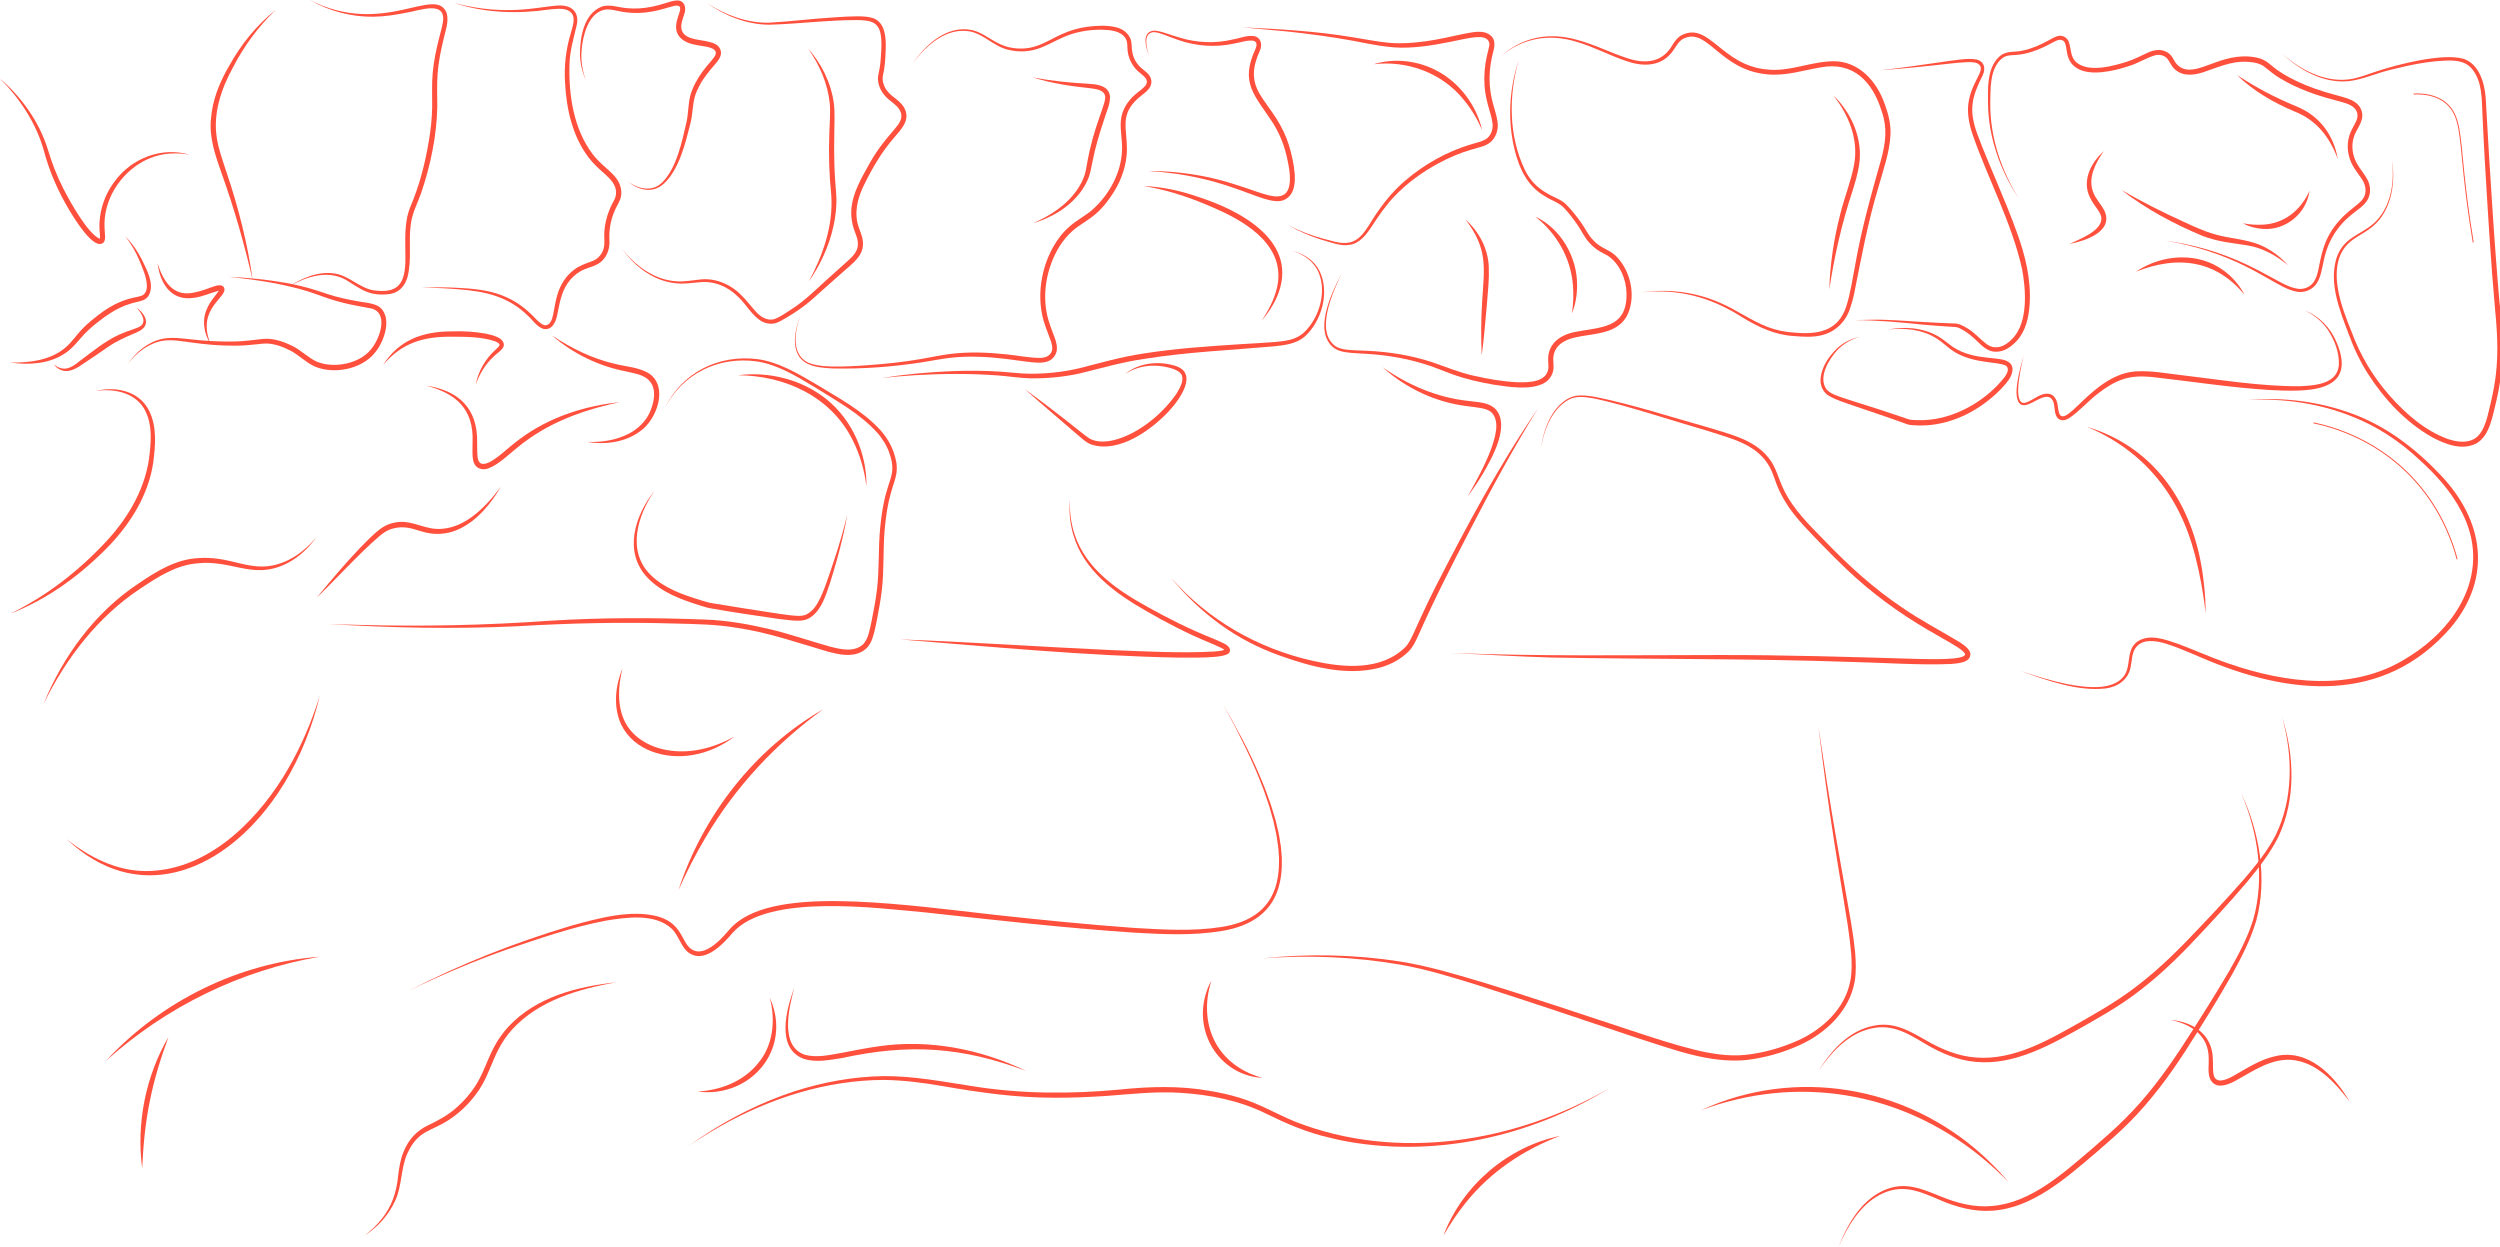 <svg width="1922" height="959" viewBox="0 0 1922 959" fill="none" xmlns="http://www.w3.org/2000/svg">
<path d="M211.958 7.62C198.479 20.502 187.374 35.638 178.806 52.409C170.035 68.519 163.801 87.041 166.62 105.583C167.954 114.681 171.248 123.57 174.188 132.553C183.312 159.491 190.365 187.341 194.316 215.59C187.91 187.824 180.17 160.592 170.581 133.874C165.852 120.362 160.689 106.201 162.174 91.527C163.195 76.968 168.883 63.037 176.078 50.784C185.222 34.223 197.317 19.202 211.958 7.609V7.62Z" fill="#FF503D"/>
<path d="M0 60.386C16.43 74.568 30 93.267 36.648 114.514C39.821 125.101 43.651 135.184 48.672 144.932C53.512 154.513 67.487 179.753 76.631 183.537C76.722 183.516 76.833 183.537 76.813 183.526C76.863 183.537 76.752 183.568 76.722 183.631C76.985 182.73 76.853 181.157 76.793 180.015C75.126 165.77 79.4 151.096 87.877 139.838C101.003 121.463 124.637 112.648 145.805 118.948C135.388 117.009 124.404 117.69 114.623 121.893C95.506 129.943 80.743 150.089 80.329 171.619C80.248 174.994 80.663 178.443 80.794 181.923C80.794 183.243 80.764 184.983 79.743 186.252C72.559 193.893 56.544 166.913 53.169 161.399C44.671 147.133 37.871 131.715 33.647 115.52C27.655 94.431 15.146 75.605 0 60.386Z" fill="#FF503D"/>
<path d="M238.118 0C295.207 29.035 334.614 -11.823 343.374 9.979C345.355 16.918 342.263 23.909 340.929 30.418C338.878 38.919 337.17 47.493 336.473 56.141C335.746 64.893 336.241 73.624 336.18 82.461C335.675 104.766 331.027 126.841 323.974 147.857C321.145 156.095 316.851 163.705 315.83 172.416C313.92 185.832 316.719 199.658 313.304 212.991C312.051 217.309 309.616 221.355 305.847 223.745C301.906 226.271 297.157 226.523 292.742 226.429C290.529 226.408 288.316 226.135 286.154 225.642C279.748 224.206 274.089 220.286 268.683 216.88C253.527 206.303 235.754 212.446 221.072 220.8C231.914 213.997 244.554 208.148 257.528 210.328C268.219 211.985 276.191 221.093 286.679 223.116C306.393 226.083 311.687 217.949 311.687 198.578C311.738 185.329 310.354 171.21 315.608 158.684C322.479 142.584 326.814 125.677 329.693 108.382C331.179 99.777 332.108 91.108 332.25 82.398C332.351 73.582 331.845 64.631 332.684 55.784C333.503 46.833 335.352 38.091 337.524 29.496C338.605 25.209 339.888 20.974 340.515 16.855C343.142 -0.231 321.761 8.406 312.859 9.654C304.493 11.383 295.955 12.714 287.356 12.84C270.149 13.144 253.042 8.501 238.128 0.01L238.118 0Z" fill="#FF503D"/>
<path d="M349.831 2.442C368.615 7.421 388.197 9.025 407.456 6.803C412.265 6.289 417.055 5.597 421.895 4.958C427.988 4.329 435.253 2.83 440.456 7.327C443.811 10.251 444.336 14.842 443.437 19.056C441.194 28.825 438.254 38.364 437.86 48.426C436.991 72.744 440.931 99.095 455.714 118.634C458.695 122.501 462.11 125.761 465.798 128.958C469.628 132.386 473.679 135.813 476.003 140.761C477.792 144.607 478.317 149.387 476.741 153.423C475.266 157.018 473.194 160.058 471.911 163.611C469.203 170.435 468.122 177.583 468.536 184.984C468.9 190.308 467.081 196.409 463.181 200.224C459.422 204.165 454.057 205.088 449.49 207.006C440.76 210.496 434.475 218.442 431.726 227.645C430.211 232.267 429.483 237.162 428.372 242.183C427.351 247.591 424.219 254.468 417.489 252.77C412.518 250.956 409.659 246.145 405.859 242.78C398.958 235.862 390.561 230.81 381.468 227.676C372.364 224.49 362.694 223.253 353.044 222.456C343.364 221.659 333.674 221.041 323.964 221.408C333.654 220.601 343.405 220.842 353.115 221.355C362.815 221.838 372.626 222.76 382.074 225.726C391.501 228.724 400.352 233.871 407.587 240.841C410.962 243.776 414.246 248.441 418.227 249.95C422.915 250.883 424.552 245.527 425.34 241.481C426.321 236.669 426.987 231.554 428.503 226.586C430.665 219.07 435.101 211.974 441.366 207.362C445.327 204.197 450.46 202.562 454.976 200.884C459.291 199.344 462.322 196.168 463.848 191.818C465.353 187.331 464.181 182.185 464.687 177.332C464.879 174.701 465.313 172.091 465.909 169.544C467.101 164.533 469.052 159.513 471.507 155.079C473.922 151.253 474.366 146.704 472.356 142.605C470.517 138.601 466.839 135.394 463.191 132.134C459.432 128.874 455.694 125.248 452.622 121.223C440.143 104.902 435.455 83.886 434.404 63.541C433.616 50.785 435.051 37.871 438.779 25.691C440.537 19.192 443.932 11.006 436.021 7.694C431.726 6.153 426.694 6.908 422.137 7.327C398.049 10.807 373.071 10.042 349.821 2.474L349.831 2.442Z" fill="#FF503D"/>
<path d="M450.369 61.601C447.6 55.375 446.024 48.562 445.862 41.686C445.973 28.437 448.752 11.236 461.898 5.377C468.395 2.704 475.448 5.89 481.995 6.278C488.371 6.897 494.828 6.446 501.143 5.178C504.306 4.549 507.418 3.689 510.54 2.735C513.965 1.781 516.896 0.45 520.675 0.335C526.191 0.377 527.828 5.712 526.181 10.45C525.272 13.668 523.928 16.666 523.726 19.873C523.463 30.869 537.326 30.041 544.915 32.116C548.562 32.975 553.069 34.537 554.15 39.086C555.12 43.321 551.846 46.895 549.502 49.736C545.127 54.767 540.964 59.746 537.852 65.658C536.296 68.551 534.942 71.559 534.073 74.63C532.446 80.961 532.486 88.183 530.839 94.671C526.99 110.006 522.099 130.446 510.348 141.211C501.709 149.062 491.119 146.274 482.713 139.68C491.079 145.351 501.456 147.951 509.348 140.016C520.149 129.073 524.332 108.937 527.758 93.99C529.273 87.187 528.97 80.521 530.668 73.634C532.588 66.748 536.043 60.637 540.135 54.977C542.166 52.178 544.43 49.589 546.572 47.063C548.148 44.946 550.674 42.755 550.31 40.03C549.027 35.543 538.498 35.554 534.366 34.38C526.969 33.059 519.139 28.825 519.795 19.611C520.068 15.68 521.584 12.358 522.453 9.318C524.322 3.333 520.483 3.878 516.289 5.052C511.52 6.393 506.731 7.913 501.8 8.794C495.171 10.041 488.361 10.366 481.662 9.538C476.731 9.045 472.032 7.379 467.203 7.222C452.046 7.767 447.439 28.919 446.943 41.696C446.832 48.478 448.035 55.27 450.389 61.612L450.369 61.601Z" fill="#FF503D"/>
<path d="M542.965 2.138C557.313 11.341 573.955 17.745 590.97 17.462C607.945 16.54 624.931 14.307 641.936 13.312C647.615 12.924 653.304 12.557 659.063 12.536C663.408 12.578 668.086 12.641 672.249 14.381C679.928 17.777 681.03 27.556 680.989 35.072C680.888 41.141 680.646 46.969 679.767 52.996C679.403 55.742 678.342 58.583 678.574 61.245C679.07 66.821 682.394 71.087 686.729 74.379C689.457 76.548 692.892 79.054 694.913 82.418C700.46 91.841 693.114 99.095 687.446 105.782C677.978 116.568 670.643 129.199 664.307 142.123C659.316 152.196 656.335 163.684 660.164 174.616C661.003 177.289 662.266 179.962 663.004 183.159C665.469 194.501 658.083 200.36 650.636 206.838C641.876 214.416 633.428 222.183 624.729 229.866C618.201 235.705 610.876 240.568 603.378 244.96C600.731 246.459 598.215 248.031 595.133 248.713C591.96 249.247 588.727 248.65 585.888 247.193C578.016 242.769 573.995 234.237 567.538 228.252C559.556 220.15 548.583 215.653 537.347 217.057C531.759 217.498 525.989 218.41 520.21 217.854C508.681 216.921 497.879 211.366 489.21 203.651C484.895 199.773 481.086 195.318 477.711 190.58C488.098 204.312 503.194 215.328 520.311 216.282C525.909 216.659 531.466 215.632 537.175 215.013C548.835 213.273 560.799 217.959 569.276 226.323C573.591 230.38 577.097 235.201 580.906 239.363C584.433 243.388 589.242 246.532 594.527 245.558C599.71 243.996 604.318 240.285 608.966 237.445C618.595 231.271 626.719 223.105 635.247 215.412C639.521 211.513 643.846 207.645 648.15 203.819C652.879 199.343 659.396 195.046 659.528 187.897C659.74 183.61 657.78 180.203 656.426 175.927C654.941 171.524 654.284 166.797 654.445 162.133C655.183 148.234 662.62 136.305 669.066 124.671C672.027 119.534 675.321 114.587 678.938 109.923C682.424 105.321 686.506 100.992 689.962 96.474C692.296 93.498 693.933 89.86 692.407 86.139C690.932 82.24 687.688 80.154 684.425 77.418C679.565 73.771 675.432 68.048 674.998 61.538C674.725 58.268 675.846 55.396 676.301 52.356C676.776 49.537 677.018 46.717 677.21 43.751C677.574 38.028 678.049 32.158 677.079 26.561C675.382 16.037 667.733 15.628 659.053 15.429C636.338 15.366 613.705 18.427 590.99 19.003C573.763 18.814 557.111 11.991 542.975 2.106L542.965 2.138Z" fill="#FF503D"/>
<path d="M701.713 48.793C711.727 34.066 727.752 19.653 746.374 22.945C753.579 24.223 759.54 29.003 765.815 32.42C769.695 34.537 773.797 36.152 778.122 36.781C784.094 37.808 790.368 37.441 796.148 35.586C802.928 33.51 809.031 29.579 815.538 26.634C822.106 23.5 829.219 21.456 836.424 20.523C843.679 19.685 851.035 19.224 858.269 21.026C864.019 22.337 869.626 27.043 869.899 33.552C870.051 38.961 870.788 44.023 873.951 48.405C875.932 51.424 878.65 53.258 881.438 55.637C883.005 56.968 884.601 58.918 884.985 61.109C886.521 68.058 879.306 71.643 875.204 75.354C860.795 88.194 866.373 98.194 866.403 114.797C866.292 126.285 862.513 137.553 856.592 147.186C852.601 153.569 848.054 159.617 842.355 164.481C836.848 169.302 830.311 172.541 824.895 177.248C820.924 180.644 817.529 184.763 814.659 189.197C804.484 205.727 800.503 227.057 806.02 246.029C807.02 249.488 808.283 252.864 809.617 256.302C810.961 259.96 812.527 263.503 812.578 267.632C812.679 272.087 809.637 276.416 805.565 277.8C801.796 279.162 798.017 278.879 794.228 278.596C787.054 277.915 780.062 276.699 772.938 275.882C758.904 274.215 744.646 273.492 730.591 275.075C723.579 275.892 716.587 277.307 709.514 278.439C686.516 282.014 663.266 283.795 640.027 283.261C626.79 282.517 612.886 281.238 611.199 264.415C610.643 256.941 612.664 249.604 615.301 242.738C612.866 249.614 611.057 256.993 611.805 264.341C612.715 272.129 616.827 277.884 624.324 279.886C629.407 281.353 634.793 281.636 640.067 281.793C648.959 281.93 657.83 281.437 666.712 280.787C680.919 279.781 695.095 278.334 709.1 275.819C716.102 274.592 723.104 273.083 730.258 272.15C744.566 270.347 759.025 270.882 773.302 272.381C782.174 273.219 790.853 275.169 799.644 275.148C804.262 275.2 809.021 272.905 808.991 267.611C808.94 264.278 807.435 260.893 806.242 257.696C804.908 254.279 803.555 250.757 802.494 247.13C796.108 225.548 801.311 200.025 814.619 182.321C816.892 179.313 819.489 176.545 822.328 174.061C827.825 169.198 834.363 165.969 839.819 161.284C852.742 149.67 862.281 132.721 862.634 114.734C862.887 107.281 861.008 100.059 861.755 92.418C862.503 84.504 867.1 77.398 872.91 72.503C875.457 70.197 878.751 68.247 880.751 65.647C883.995 60.836 878.144 57.765 875.012 54.872C873.597 53.583 872.254 52.115 871.152 50.47C868.96 47.21 867.424 43.447 866.959 39.453C866.464 35.848 867.191 32.441 865.272 29.391C861.553 23.615 853.581 23.039 847.256 22.85C836.757 22.724 826.208 24.559 816.569 29.024C809.991 31.907 803.767 35.785 796.795 37.818C789.803 39.946 782.174 40.051 775.101 38.237C764.431 35.879 756.711 26.561 746.142 24.244C727.984 20.691 712.02 34.642 701.733 48.782L701.713 48.793Z" fill="#FF503D"/>
<path d="M883.389 42.996C881.135 37.137 877.437 25.397 886.208 23.657C889.896 23.301 893.341 24.643 896.787 25.691C900.162 26.791 903.496 27.934 906.861 28.898C920.269 33.018 934.395 33.552 948.016 30.313C953.401 29.37 958.544 26.938 964.294 27.787C969.629 29.035 970.609 34.443 968.558 39.024C962.99 51.424 961.717 61.78 969.295 73.603C972.973 79.578 977.581 85.228 981.481 91.475C985.412 97.701 988.716 104.472 990.939 111.61C993.091 118.832 994.708 125.97 995.354 133.507C995.577 136.861 995.556 140.341 994.809 143.632C993.394 150.917 987.665 155.445 980.491 154.596C975.024 154.114 969.841 152.133 964.769 150.351C951.502 145.393 938.316 140.572 924.543 137.469C910.842 134.178 896.848 132.312 882.803 131.442C896.928 131.411 911.044 132.794 924.948 135.457C938.851 138.077 952.441 142.574 965.779 147.249C976.671 150.77 990.888 156.399 991.666 139.02C991.899 133.706 990.959 128.507 989.878 123.277C987.786 112.69 983.936 102.753 978.106 93.77C964.607 73.163 953.098 63.782 965.203 37.672C966.406 34.831 966.577 32.085 963.546 31.299C958.736 30.68 953.563 32.745 948.632 33.521C934.638 36.571 919.815 35.575 906.285 30.869C902.91 29.737 899.596 28.437 896.292 27.19C893.079 26.047 889.714 24.601 886.319 24.768C878.377 26.016 881.752 37.63 883.379 43.017L883.389 42.996Z" fill="#FF503D"/>
<path d="M954.816 21.037C983.33 22.305 1011.93 23.94 1040.16 28.678C1048.47 29.988 1060.05 32.284 1068.28 32.934C1077.61 33.741 1087.02 32.975 1096.37 31.697C1105.72 30.397 1114.93 28.248 1124.3 26.236C1131.2 25.062 1141.04 22.074 1146.68 27.944C1150.91 32.336 1148.04 38.919 1147.01 43.877C1145.46 50.878 1144.84 58.153 1145.34 65.301C1145.66 70.071 1146.51 74.777 1147.76 79.452C1148.98 84.326 1150.74 88.927 1151.35 94.074C1152.1 99.504 1150.18 105.635 1146 109.22C1141.79 112.679 1136.82 113.266 1132.04 114.786C1122.96 117.333 1114.28 121.012 1105.92 125.52C1093.44 132.28 1081.71 140.729 1071.82 151.169C1065.19 158.181 1059.76 166.147 1054.44 174.312C1050.47 180.371 1045.28 187.153 1037.65 188.222C1030.37 189.522 1023.27 186.22 1016.4 184.406C1007.25 181.629 998.396 177.761 990.1 172.897C998.588 177.363 1007.52 180.853 1016.68 183.337C1023.45 184.878 1030.41 187.865 1037.32 186.44C1044.38 185.119 1048.74 178.977 1052.56 172.981C1060.2 160.403 1069.09 148.318 1080.3 138.884C1095.14 126.169 1112.46 116.505 1130.99 110.971C1135.17 109.587 1140.18 108.874 1143.51 106.107C1146.59 103.35 1148.04 98.833 1147.42 94.546C1146.87 90.059 1145.14 85.374 1143.89 80.542C1142.59 75.71 1141.63 70.679 1141.3 65.595C1140.8 57.985 1141.47 50.344 1143.13 42.933C1143.67 40.491 1144.39 38.028 1144.82 35.827C1145.99 31.592 1142.95 28.783 1138.63 28.562C1134.18 28.279 1129.48 29.265 1125.01 30.103C1111.08 33.017 1096.8 36.047 1082.45 36.571C1068.51 37.325 1053.41 33.803 1039.73 31.256C1023.4 28.279 1006.83 26.099 990.332 24.265C979.986 23.217 965.183 22.074 954.806 21.016L954.816 21.037Z" fill="#FF503D"/>
<path d="M994.213 193.033C1002.41 195.192 1010.34 200.161 1014.35 208.158C1022.53 224.552 1016.13 246.92 1003.11 258.712C996.718 264.257 987.948 265.347 980.006 266.217C946.369 269.215 912.6 270.578 879.226 275.997C862.422 278.408 846.387 283.166 829.836 287.171C817.266 289.896 804.464 291.07 791.642 290.85C783.113 290.598 774.777 289.152 766.32 288.565C745.303 287.076 724.185 287.233 703.148 288.46C694.721 289.005 686.304 289.718 677.897 290.63C686.254 289.267 694.64 288.187 703.057 287.349C728.338 284.938 753.841 284.016 779.193 286.552C783.407 286.961 787.549 287.296 791.712 287.328C804.211 287.38 816.832 286.101 829.027 283.292C845.346 279.204 861.877 274.33 878.599 271.867C903.779 267.842 929.1 266.217 954.462 264.561C962.899 264.016 971.357 263.66 979.713 262.978C986.836 262.266 994.223 261.721 1000.2 257.444L1001.43 256.553L1002.57 255.526C1014.29 244.373 1020.41 224.154 1013.39 208.672C1009.72 200.758 1002.14 195.58 994.202 193.044L994.213 193.033Z" fill="#FF503D"/>
<path d="M787.842 299.162C802.13 309.57 816.195 320.346 830.008 331.415C832.554 333.396 835.1 335.534 837.778 337.221C842.264 339.632 847.589 339.8 852.601 339.129C872.213 335.932 892.816 319.507 904.264 302.956C906.76 298.816 910.023 293.753 908.74 288.785C907.578 286.049 904.82 284.707 902.071 283.659C889.886 279.54 876.022 280.242 864.867 287.569C875.406 278.984 890.027 277.339 902.89 281.049C921.957 286.447 907.012 306.992 898.868 315.859C884.934 330.849 860.32 348.416 839.364 341.865C834.969 340.439 831.594 336.802 828.057 333.962C816.306 323.689 799.301 309.476 787.842 299.151V299.162Z" fill="#FF503D"/>
<path d="M1031.25 210.727C1024.65 224.741 1010.82 254.772 1026.73 266.166C1028.96 267.623 1031.63 268.272 1034.33 268.692C1039.77 269.425 1045.42 269.405 1051.04 269.698C1067.97 270.432 1084.86 273.157 1101.08 278.461C1111.78 282.119 1122.05 286.437 1133.05 288.869C1143.86 291.322 1154.96 293.272 1166.01 293.838C1174.87 294.121 1190.32 294.205 1190.46 281.763C1190.44 279.142 1189.91 275.977 1190.47 272.696C1192.14 262.445 1201.26 257.162 1210.24 255.327C1229.94 251.239 1250.97 253.179 1250.47 225.664C1250.3 214.784 1245.51 203.421 1236.8 197.111C1234.63 195.654 1232.03 194.554 1229.46 192.992C1226.89 191.43 1224.56 189.449 1222.53 187.279C1218.34 183.191 1216.02 177.51 1212.71 172.793C1209.51 168.213 1206.01 163.559 1202.17 159.576C1198.19 155.488 1192.61 154.136 1187.97 150.97C1174.53 143.507 1168.08 129.923 1164.45 115.206C1160.23 98.142 1159.93 80.186 1163.26 62.933C1164.35 57.2 1165.84 51.571 1167.64 46.058C1159.67 73.583 1159.81 104.703 1172.36 130.688C1176.12 138.518 1181.96 144.493 1189.34 148.559C1194.14 151.652 1200.07 153.13 1204.2 157.333C1208.36 161.515 1211.87 166.043 1215.33 170.823C1218.73 175.424 1220.9 180.77 1224.98 184.743C1228.89 189.177 1233.68 190.917 1238.74 193.946C1241.29 195.633 1243.53 197.835 1245.36 200.214C1254.56 211.817 1257.64 230.035 1250.46 243.483C1242.26 257.319 1224.46 256.26 1211.1 259.405C1203.38 261.009 1195.78 265.065 1194.37 273.377C1193.91 275.872 1194.33 278.555 1194.39 281.742C1194.6 286.773 1191.7 291.857 1187.46 294.309C1177.26 300.294 1160.13 297.464 1148.89 295.819C1137.72 293.932 1126.58 291.437 1115.9 287.486C1110.55 285.526 1105.37 283.345 1100.1 281.511C1084.26 276.029 1067.59 273.052 1050.91 272.046L1042.5 271.553C1036.83 271.113 1030.79 270.998 1025.78 267.686C1009.12 255.16 1023.68 225.224 1031.23 210.727H1031.25Z" fill="#FF503D"/>
<path d="M1154.13 42.997C1170.88 28.217 1191.48 24.633 1212.45 30.628C1225.77 34.119 1238.2 40.617 1251.25 44.789C1264.91 49.307 1278.11 48.269 1285.88 34.391C1287.52 31.708 1289.69 28.794 1292.52 27.222C1314.04 15.964 1323.36 50.596 1358.9 53.458C1376.09 55.281 1392.45 47.148 1409.67 47.085C1428.82 47.032 1442.83 62.168 1448.9 79.83C1451.81 87.492 1453.88 95.731 1453.38 104.032C1452.66 117.564 1447.83 130.468 1444.31 143.329C1436.04 170.498 1430.93 198.358 1425.39 226.24C1424.64 229.678 1423.62 233.336 1422.47 236.67C1419 247.738 1410.53 255.673 1399.46 257.958C1392.53 259.457 1385.5 258.87 1378.57 258.304C1364.61 257.445 1351.5 251.355 1339.68 244.059C1314.95 228.274 1290.47 221.806 1261.44 224.752C1268.25 223.882 1275.12 223.473 1281.99 223.683C1295.76 224.112 1309.48 227.11 1322.17 232.697C1334.86 238.053 1346.2 246.533 1359.02 251.397C1365.36 253.807 1372.02 255.222 1378.76 255.652C1396.45 257.371 1413.11 255.243 1419.42 235.517C1422.64 225.464 1424.07 214.972 1426.12 204.564C1430.94 176.525 1438.72 149.041 1446.44 121.768C1449.66 109.651 1451.06 98.341 1446.85 86.255C1439.85 62.786 1424.71 47.043 1399.71 51.812C1386.25 54.087 1372.58 58.594 1358.61 57.147C1322.42 53.877 1313.12 21.477 1294.99 29.381C1290.4 31.121 1288.27 36.613 1285.14 40.439C1276.34 51.456 1262.64 51.246 1250.6 47.032C1237.46 42.672 1225.32 35.963 1212.07 32.148C1191.56 25.744 1171.07 28.962 1154.15 42.997H1154.13Z" fill="#FF503D"/>
<path d="M1445.75 53.981C1461.46 52.367 1483.14 49.002 1498.54 46.864C1505.24 46.078 1511.94 44.705 1518.76 45.596C1525.15 46.612 1527 52.115 1524.32 57.807C1515.87 74.798 1513.42 84.117 1520.04 102.753C1529.62 128.434 1541.55 153.223 1550.75 179.176C1557.08 196.534 1561.62 215.15 1560.39 233.902C1559.78 243.975 1557.38 254.593 1550.45 262.109C1546.35 266.48 1541.05 270.4 1534.9 270.41C1529.29 270.767 1524.58 266.846 1520.85 263.115C1516.88 259.237 1512.82 255.547 1507.9 253.063C1506.97 252.591 1505.93 252.004 1505.09 251.753C1503.53 251.281 1500.51 251.27 1498.77 251.124C1492.34 250.673 1485.21 250.243 1478.83 249.625C1461.14 247.769 1443.54 246.145 1425.76 246.113L1439.07 245.799C1452.39 245.547 1465.71 246.889 1478.99 247.581C1486.51 248.073 1494.68 248.398 1502.24 248.681C1505.75 248.524 1509.19 250.442 1512.16 252.182C1517.95 255.463 1522.75 261.26 1527.88 264.949C1530.45 266.71 1533.33 267.339 1536.29 266.867C1540.89 266.165 1544.74 263 1547.91 259.593C1559.24 246.805 1557.54 222.749 1554.56 206.744C1546.49 170.927 1528.79 138.444 1516.72 103.969C1513.66 95.154 1511.73 85.301 1513.92 75.972C1514.93 71.297 1516.75 66.895 1518.8 62.755C1519.81 60.679 1520.91 58.667 1521.78 56.665C1522.52 54.862 1523.27 52.944 1522.6 51.13C1520.95 47.367 1515.53 47.807 1511.96 47.797C1507.59 47.954 1503.19 48.447 1498.78 48.919C1481.15 50.931 1463.46 52.713 1445.76 54.002L1445.75 53.981Z" fill="#FF503D"/>
<path d="M1429.88 258.912C1423.46 260.694 1417.49 264.09 1412.83 268.859C1406.09 275.976 1397.38 290.263 1404.36 299.519C1407.68 303.03 1412.58 304.277 1417.05 305.944C1420.18 307.003 1423.35 307.998 1426.54 308.994C1440.04 313.187 1453.53 317.558 1466.94 322.201C1469.15 323.061 1471.45 322.809 1473.78 323.008C1476.96 323.155 1480.31 323.008 1483.47 322.662C1505.27 320.493 1527.98 307.16 1541.52 289.393C1544.04 285.578 1545.25 281.511 1539.71 280.211C1535 279.016 1530.03 278.775 1525.15 277.947C1515.13 276.521 1504.9 273.419 1497.08 266.501C1494.45 264.363 1491.93 262.193 1489.17 260.411C1478.01 253.21 1463.94 251.763 1451.05 253.43C1464.15 250.841 1478.31 251.805 1490.19 258.65C1493.15 260.4 1495.82 262.57 1498.48 264.572C1506.3 270.956 1515.78 273.513 1525.59 274.708C1528.85 275.138 1532.13 275.41 1535.48 275.809C1539.92 276.343 1546.43 277.308 1547.18 283.02C1547.67 289.666 1541.82 295.336 1537.8 299.634C1522.7 314.885 1502.6 325.608 1481.31 326.971C1478.84 326.981 1476.11 327.264 1473.65 327.044C1471.05 326.845 1468.23 327.023 1465.73 325.985C1452.44 321.132 1439 316.677 1425.59 312.097C1419.2 309.812 1412.77 308.04 1406.72 304.676C1401.65 302.097 1399.01 296.343 1399.69 290.599C1400.64 281.71 1406.08 273.985 1412.1 268.052C1417.07 263.356 1423.32 260.264 1429.88 258.912V258.912Z" fill="#FF503D"/>
<path d="M1552.17 152.783C1537.79 131.243 1528.61 105.384 1528.36 79.033C1528.36 67.849 1527.66 55.229 1534.8 45.931C1535.2 45.282 1536.26 44.349 1536.8 43.793L1537.34 43.29L1537.92 42.839C1542.93 38.741 1549.61 40.366 1555.35 38.825C1562.31 37.347 1568.88 34.422 1575.14 30.942C1577.64 29.643 1580.15 27.934 1583.11 27.546C1586.26 27.096 1589.37 29.234 1590.52 32.253C1592.35 37.619 1591.71 43.783 1596.1 47.724C1605.63 56.214 1625.11 50.701 1636.07 47.137C1641.16 45.397 1645.96 42.902 1650.9 40.649C1656.37 37.923 1663.15 37.116 1668.11 41.644C1669.79 43.154 1670.75 45.135 1671.61 46.634C1674 51.151 1678.51 53.688 1683.44 53.562C1690.31 53.363 1697.05 50.051 1703.67 47.839C1713.98 44.045 1725.7 41.655 1736.68 44.737C1740.37 45.575 1743.9 48.217 1746.69 50.648C1752.2 55.323 1758.37 58.803 1764.8 61.937C1774.51 66.686 1784.7 70.124 1795.1 72.88C1802.89 75.197 1814.31 76.842 1816.02 86.905C1817.19 94.064 1811.02 99.724 1809.47 105.93C1807.5 112.606 1808.7 120.049 1812.2 126.034C1814.62 130.289 1818.33 134.335 1820.54 139.01C1822.49 143.318 1822.72 148.454 1820.62 152.783C1817.95 158.16 1812.46 161.106 1808.31 164.68C1796.63 173.862 1789.24 186.116 1786.38 201.031C1785.1 206.482 1784.38 212.498 1781.36 217.446C1778.2 222.624 1771.86 225.307 1766.1 224.311C1758.68 223.012 1752.4 218.913 1745.92 215.381C1739.61 211.754 1733.29 208.169 1726.8 204.941C1707.33 195.172 1686.45 188.631 1665.07 185.13C1686.59 187.95 1707.72 194.134 1727.45 203.515C1734.05 206.618 1740.48 210.087 1746.86 213.578C1753.12 216.869 1759.48 220.873 1766.4 221.984C1769.77 222.498 1773.14 221.67 1775.9 219.72C1781.74 215.486 1782.19 207.226 1783.76 200.444C1785.24 193.002 1787.59 185.57 1791.48 179.051C1795.36 172.5 1800.54 166.839 1806.29 162.06C1809.12 159.649 1812.18 157.532 1814.63 155.131C1820.01 150.247 1819.66 142.993 1815.48 137.197C1813.5 134.23 1811.12 131.306 1809.16 127.941C1805.15 121.16 1803.75 112.575 1806 104.85C1807.08 100.961 1809.19 97.555 1810.81 94.421C1812.19 91.779 1812.96 89.263 1812.09 86.486C1810.07 79.735 1800.09 78.656 1794.14 76.738C1779.98 73.058 1766.06 68.006 1753.34 60.459C1748.61 57.807 1744.33 53.877 1740.04 50.711C1735.74 48.028 1730.43 47.525 1725.43 47.441C1714.84 47.357 1704.69 51.864 1694.61 55.281C1687.57 57.786 1678.39 59.118 1672.24 53.437C1669.28 51.183 1668.01 46.864 1665.66 44.506C1663.43 42.493 1660.08 41.697 1657.09 42.441C1650.52 44.244 1643.93 48.541 1637.2 50.638C1630.16 52.996 1623.06 54.789 1615.69 55.512C1606.56 56.455 1594.6 55.114 1590.44 45.093C1589.63 43.185 1589.22 41.204 1588.91 39.307C1588.33 35.554 1588.01 31.823 1585.35 30.88C1582.52 29.727 1579.15 32.274 1576.44 33.563C1570 37.064 1563.1 39.978 1555.84 41.445C1554.02 41.823 1552.17 42.043 1550.34 42.2C1546.46 42.514 1542.44 42.21 1539.3 44.81L1538.79 45.187L1538.33 45.627L1537.39 46.508C1537.1 46.822 1536.82 47.168 1536.54 47.493C1529.77 56.13 1530.4 68.457 1530.11 79.065C1529.84 105.259 1538.53 130.96 1552.19 152.825L1552.17 152.783Z" fill="#FF503D"/>
<path d="M1590.97 187.551C1598.34 184.04 1615.04 177.982 1615.56 168.422C1615.72 165.372 1613.64 162.374 1611.36 159.282C1609.05 156.043 1606.72 152.553 1605.45 148.622C1601.5 136.348 1608.7 123.948 1617.43 116.181C1611.24 124.996 1605.09 136.285 1609.06 147.301C1610.98 152.836 1615.15 156.724 1617.86 161.944C1625.39 178.275 1602.41 185.424 1590.96 187.531L1590.97 187.551Z" fill="#FF503D"/>
<path d="M1630.96 146.075C1646.47 154.985 1662.19 162.982 1678.39 170.32C1686.41 174.062 1694.32 177.73 1702.76 180.11C1714.09 183.485 1726.2 183.705 1737.27 188.212C1745.56 191.734 1753.12 197.216 1759.13 204.019C1749.96 196.336 1739.36 190.602 1728 188.673C1722.31 187.678 1716.42 187.08 1710.53 186.042C1704.64 184.973 1698.76 183.443 1693.14 181.305C1671.2 172.091 1649.96 160.75 1630.96 146.086V146.075Z" fill="#FF503D"/>
<path d="M1555.7 273.545C1554.34 280.348 1547.76 306.018 1554.63 309.539C1557.15 310.326 1559.63 308.607 1561.95 307.433C1566.22 305.169 1570.93 301.573 1576.07 302.967C1579.38 303.848 1581.29 307.642 1581.76 310.692C1582.38 313.512 1582.3 316.405 1583.59 318.763C1586.02 322.432 1591.1 317.359 1593.53 315.42C1596.36 312.904 1599.11 310.179 1601.94 307.506C1613.21 296.773 1626.68 286.27 1642.66 285.484C1654.25 284.907 1665.7 287.098 1677.08 288.408C1707.13 291.93 1737.39 297.045 1767.63 296.94C1778.99 296.416 1797.14 295.599 1798.11 280.4C1798.53 270.788 1794.69 261.218 1789.51 253.367C1785.09 247.015 1778.94 242.026 1772.05 238.787C1782.84 242.948 1791.71 251.973 1796.28 262.969C1813.75 303.607 1770.76 301.049 1744.76 299.833C1714.4 297.915 1684.18 293.156 1654 289.792C1646.64 289.131 1639.21 289.152 1632.17 291.542C1625.22 293.859 1618.79 297.947 1612.85 302.632C1605.24 308.407 1598.8 316.08 1590.68 321.51C1587.24 323.753 1582.7 324.015 1580.73 319.518C1578.94 315.43 1580.15 309.917 1577.25 306.584C1574.8 303.932 1570.85 305.252 1567.92 306.646C1564.39 308.24 1561.22 310.577 1557.27 311.405C1556.25 311.573 1555.08 311.604 1554 311.112C1545.64 306.961 1553.81 280.945 1555.69 273.555L1555.7 273.545Z" fill="#FF503D"/>
<path d="M1754.42 41.173C1768.48 53.573 1786.56 63.216 1805.46 61.067C1812.89 60.197 1819.9 57.221 1827.02 54.904C1843.3 49.485 1878.08 40.523 1894.12 45.261C1905.97 49.328 1910.1 63.583 1911 75.249L1913.71 121.988C1915.61 153.098 1917.69 184.218 1920.16 215.287C1921.25 230.905 1923.38 246.323 1923.9 262.015C1924.42 277.758 1922.7 293.628 1919.03 308.91C1916.22 319.801 1914.28 334.884 1903.83 340.901C1892.82 346.603 1879.99 341.551 1869.84 336.153C1849.74 324.79 1833.28 307.265 1820.67 287.664C1814.39 277.895 1809.35 267.109 1805.39 256.103C1798.66 238.336 1790.52 218.001 1796.17 198.788C1802.06 180.183 1818.39 180.728 1828.93 167.51C1838.74 155.488 1840.77 138.759 1839.08 123.518C1841.96 142.616 1837.81 164.858 1821.36 176.221C1815.26 180.634 1808.04 183.558 1803.23 189.554C1795.95 198.484 1795.46 210.937 1797.39 222.058C1799.33 233.473 1803.57 244.363 1807.88 255.055C1814.48 273.115 1824.49 289.802 1837.06 304.047C1849.47 318.082 1864.12 330.922 1881.59 337.389C1888.13 339.591 1895.87 340.943 1902.06 337.505C1910.96 332.379 1912.8 317.547 1915.27 307.998C1916.11 304.361 1916.93 300.336 1917.56 296.657C1921 277.591 1920.23 258.178 1918.3 238.955C1914.81 200.109 1912.55 161.158 1910.25 122.218C1909.62 110.919 1908.94 98.519 1908.49 87.157C1907.95 75.941 1908.24 63.709 1901.52 54.338C1896.96 47.661 1890.1 46.508 1882.57 46.529C1867.72 46.781 1852.82 49.915 1838.38 53.531C1827.35 56.099 1816.89 61.088 1805.6 62.409C1786.41 64.212 1768.28 54.149 1754.43 41.173H1754.42Z" fill="#FF503D"/>
<path d="M1855.55 72.272C1862.69 71.937 1872.95 72.734 1880.83 79.589C1891.33 88.729 1891.05 102.963 1894.35 134.482C1895.64 146.672 1897.78 164.502 1901.41 186.325" stroke="#FF503D" stroke-width="0.75" stroke-miterlimit="10"/>
<path d="M1719.73 57.64C1734.32 67.241 1749.33 75.155 1765.39 81.748C1782.97 88.834 1793.94 103.236 1797.34 122.292C1790.83 104.934 1780.75 92.23 1763.8 85.595C1747.83 78.855 1732.35 69.945 1719.73 57.64V57.64Z" fill="#FF503D"/>
<path d="M1775.59 146.682C1773.14 164.418 1757.16 177.101 1740.06 176C1734.58 175.675 1729.17 174.354 1724.43 171.682C1729.69 172.677 1734.92 173.023 1740.03 172.698C1756.2 171.786 1768.78 161.734 1775.58 146.672L1775.59 146.682Z" fill="#FF503D"/>
<path d="M1642.13 208.893C1662 195.308 1690.2 193.338 1709.93 208.274C1716.45 213.117 1721.86 219.438 1725.62 226.586C1717.97 217.435 1708.86 210.035 1697.99 205.916L1696.67 205.371L1695.32 204.941C1693.71 204.438 1691.52 203.662 1689.87 203.4C1673.86 199.711 1657.34 202.824 1642.12 208.893H1642.13Z" fill="#FF503D"/>
<path d="M1409.3 73.185C1423.47 86.643 1432.56 107.072 1429.21 127.229C1428.2 133.916 1426.22 140.268 1424.31 146.526C1416.03 171.336 1410.32 196.671 1406.36 222.614C1406.92 202.887 1409.96 183.191 1414.91 164.125C1418.04 151.526 1423.12 139.262 1425.44 126.579C1429.1 107.271 1421.14 87.912 1409.3 73.185V73.185Z" fill="#FF503D"/>
<path d="M1180.29 166.504C1199.78 175.539 1212.74 197.509 1212.47 219.573C1212.46 226.911 1211.2 234.238 1208.51 240.914C1209.57 233.787 1209.87 226.691 1209.31 219.699C1207.8 198.432 1196.6 179.281 1180.29 166.504V166.504Z" fill="#FF503D"/>
<path d="M1126.79 168.946C1136.91 177.772 1144.09 191.21 1144.58 205.203C1144.96 214.437 1143.98 223.483 1143.25 232.613C1141.92 246.176 1141.03 259.688 1139.14 273.241C1138.53 259.604 1138.61 245.935 1139.43 232.309C1141.17 205.58 1144.03 191.587 1126.79 168.946Z" fill="#FF503D"/>
<path d="M794.016 59.464C808.728 62.346 823.399 63.657 838.354 64.558C844.305 64.904 852.439 66.277 853.328 73.918C853.682 79.966 850.59 85.909 848.973 91.475C845.356 102.345 841.991 113.33 839.829 124.598C839.031 128.445 838.434 132.334 837.101 136.107C831.422 151.044 818.438 161.609 804.575 167.794C801.15 169.366 797.583 170.571 794.006 171.693C797.431 170.152 800.836 168.59 804.08 166.745C816.781 159.702 828.694 149.167 833.746 134.902C834.878 131.474 835.353 127.659 836.06 123.843C838.121 112.324 841.425 101.108 845.245 90.123C846.498 86.476 847.842 82.828 848.892 79.296C849.388 77.545 849.822 75.774 849.67 74.348C848.973 68.824 842.385 68.499 838.02 67.818C823.197 66.287 808.263 64.065 793.996 59.485L794.016 59.464Z" fill="#FF503D"/>
<path d="M621.162 37.2C631.418 48.72 638.854 63.384 641.057 79.358C641.997 86.245 641.431 96.098 641.401 103.089C641.279 110.898 641.209 118.717 641.481 126.495C641.623 134.356 642.35 142.008 642.916 149.89C643.432 157.878 642.512 165.949 640.794 173.726C637.42 189.281 630.599 203.788 621.748 216.513C632.671 196.21 640.653 173.548 639.097 150.163C637.48 134.681 636.945 118.497 637.581 102.995C637.793 96.265 638.511 86.329 637.935 79.725C636.409 64.254 630.003 49.715 621.162 37.2V37.2Z" fill="#FF503D"/>
<path d="M96.425 181.755C101.467 186.88 105.691 192.929 109.015 199.48C112.643 207.236 118.958 218.022 114.573 226.743C113.663 228.661 111.592 230.328 109.692 230.925C106.105 232.152 102.862 232.55 99.416 233.776C89.453 236.826 80.824 243.074 72.701 249.625C69.972 251.826 67.406 254.195 64.991 256.721C60.07 261.868 55.685 268.23 49.45 271.993C37.113 280.001 21.856 280.672 7.811 278.733C23.068 278.942 39.973 277.014 51.684 265.997C55.614 262.371 58.514 257.968 62.242 253.954C67.204 248.524 72.983 244.101 78.814 239.782C84.725 235.527 91.333 232.089 98.305 229.992C101.558 228.923 105.378 228.441 108.51 227.477C111.45 226.607 112.734 223.609 112.926 220.569C113.057 213.662 109.814 206.754 107.217 200.371C104.468 193.736 100.79 187.499 96.405 181.765L96.425 181.755Z" fill="#FF503D"/>
<path d="M105.246 236.648C109.743 239.94 115.29 246.889 110.248 252.277C108.369 254.122 105.893 255.159 103.741 256.124C96.445 259.195 89.463 262.297 82.926 266.805L73.125 273.565L63.192 280.179C55.806 285.536 47.753 288.292 41.165 279.949C48.753 286.238 54.674 283.093 61.373 277.496C71.033 270.327 80.471 262.402 91.403 257.34C95.102 255.683 98.911 254.3 102.619 253.073C104.802 252.308 106.823 251.627 108.561 250.338C112.835 246.302 108.096 240.202 105.246 236.648V236.648Z" fill="#FF503D"/>
<path d="M121.12 202.488C125.536 216.02 132.801 228.106 148.321 225.066C152.575 224.374 156.758 222.949 161.002 221.387C164.023 220.559 169.762 217.414 172.157 220.915C176.138 228.504 150.695 236.187 161.689 264.09C156.465 256.134 155.091 245.107 159.567 236.387C161.8 231.355 165.529 227.54 168.378 223.368C168.621 223.001 168.762 222.571 168.722 222.645C168.722 222.875 168.823 223.169 169.025 223.305C169.045 223.368 169.166 223.389 169.166 223.4C169.257 223.4 168.802 223.379 168.408 223.441C161.891 225.077 155.758 228.2 148.846 228.997C131.74 231.575 123.242 218.347 121.11 202.499L121.12 202.488Z" fill="#FF503D"/>
<path d="M98.183 279.948C104.539 270.462 113.987 262.695 125.111 260.431C132.548 259.006 140.096 260.222 147.492 260.966C158.476 262.161 169.55 262.811 180.574 262.538C188.071 262.412 195.104 261.291 202.632 260.515C210.392 259.96 218.01 262.58 224.932 266.039C231.621 269.309 237.027 275.158 243.655 278.083C256.376 283.407 275.938 279.896 284.982 268.838C292.055 260.872 299.734 239.268 284.113 236.91C276.949 235.505 269.411 234.342 262.287 232.382C255.073 230.621 247.97 227.938 240.998 225.443C234.026 223.043 226.882 221.156 219.667 219.552C205.218 216.303 190.496 214.374 175.795 212.844C190.597 213.441 205.39 214.94 220.051 217.529C227.367 218.892 234.642 220.6 241.806 222.812C248.909 225.097 255.78 227.592 263.035 229.185C266.612 230.044 270.219 230.757 273.837 231.397C279.414 232.602 285.234 232.581 290.61 235.222C302.614 242.769 295.43 262.947 287.952 271.5C277.646 284.057 256.568 287.915 242.109 281.814C235.036 278.67 229.883 272.957 223.194 269.53C216.919 266.301 209.947 263.733 202.844 264.142C195.629 264.823 187.98 265.829 180.624 265.767C169.429 265.808 158.284 264.897 147.22 263.314C139.965 262.402 132.629 260.892 125.364 261.951C114.421 263.712 104.974 270.986 98.183 279.917V279.948Z" fill="#FF503D"/>
<path d="M294.561 280.557C306.847 260.966 325.753 254.761 347.376 254.761C356.065 254.499 364.745 254.929 373.374 256.491C376.254 257.067 379.134 257.748 382.003 258.996C385.499 260.348 389.369 264.09 386.166 268.105C383.994 270.547 381.751 271.941 379.538 274.09C373.192 279.928 368.635 287.485 365.705 295.808C367.625 285.515 373.162 275.851 380.861 268.985C384.236 265.799 385.944 264.677 380.649 262.402C370.121 258.881 358.49 258.912 347.446 258.86C326.025 258.671 309.141 263.304 294.561 280.567V280.557Z" fill="#FF503D"/>
<path d="M327.48 296.416C351.973 300.116 367.291 313.292 366.837 340.178L366.887 346.676C367.13 350.052 366.705 354.695 369.868 356.393C376.183 358.71 389.147 345.46 394.492 341.498C397.847 338.805 401.252 336.163 404.839 333.805C426.129 319.539 451.228 311.793 476.236 309.235C451.713 314.382 427.715 322.621 406.941 337.127C399.918 341.865 393.785 347.546 387.146 352.913C383.62 355.628 380.134 358.269 375.9 359.915C370.464 362.19 364.806 359.967 363.735 353.626C362.896 349.538 363.34 344.287 363.31 340.199C364.422 314.183 350.367 302.391 327.49 296.426L327.48 296.416Z" fill="#FF503D"/>
<path d="M424.492 257.989C439.315 267.821 455.168 275.62 472.224 279.603C480.853 281.877 490.139 282.15 498.203 286.626C514.521 296.552 504.993 322.798 492.12 331.551C480.318 340.303 464.949 342.043 450.945 339.727L453.582 339.779C463.929 339.926 474.569 338.165 483.814 333.207C490.493 329.633 496.394 324.088 499.577 316.96C502.75 309.686 505.023 299.864 499.698 293.24C495.454 288.083 487.997 287.139 481.753 285.63C460.857 281.752 440.739 272.066 424.502 258.01L424.492 257.989Z" fill="#FF503D"/>
<path d="M510.924 314.109C524.292 286.091 552.564 272.559 581.987 276.049C598.275 278.146 612.856 286.929 626.931 295.116C644.27 305.786 663.004 315.471 677.039 330.89C679.433 333.595 681.747 336.792 683.546 339.968C686.183 344.611 688.072 349.873 689.063 355.166C689.234 356.812 689.538 358.51 689.467 360.177C689.426 366.665 686.516 372.87 684.94 378.866C682.384 387.744 681.08 397.041 680.221 406.307C678.776 422.009 679.787 437.7 677.988 453.433C677.028 461.84 675.412 470.068 673.835 478.37C672.997 482.51 672.148 486.661 670.693 490.822C669.784 493.411 668.389 496.252 666.288 498.275C665.287 499.155 664.014 500.161 662.872 500.843C654.92 505.402 645.271 503.233 637.005 501.136C613.674 494.292 590.808 486.252 566.75 482.709C550.846 479.952 534.77 479.785 518.664 479.365C478.59 478.139 437.718 479.072 397.645 481.462C349.184 483.694 300.603 482.793 252.213 479.69L264.328 480.11L276.443 480.435C324.631 481.755 373.596 480.728 421.713 477.28C462.11 474.712 502.588 474.785 543.025 476.347C559.293 477.018 575.42 479.848 591.273 483.59C607.026 487.269 622.485 492.761 638.006 497.069C646.433 499.197 656.547 501.776 663.65 495.245C667.844 490.675 668.612 483.642 670.067 477.552C671.643 469.429 673.28 461.2 674.26 452.972C676.079 437.48 675.159 421.569 676.655 405.972C677.564 396.507 678.928 387.01 681.606 377.838C683.445 370.868 686.83 364.474 685.89 357.221C685.678 355.302 685.284 353.206 684.718 351.372C683.93 348.573 682.838 345.512 681.454 342.976L680.767 341.634L680.423 340.963C678.716 338.28 676.857 335.366 674.735 333.029C661.246 317.872 642.613 307.925 625.729 297.275C611.967 289.036 597.71 280.274 581.795 277.842C552.776 273.806 524.797 286.835 510.924 314.098V314.109Z" fill="#FF503D"/>
<path d="M385.105 374.18C377.375 387.209 367.453 399.609 353.802 406.339C346.951 409.735 339.08 411.171 331.401 410.165C323.681 409.179 316.921 405.532 310.111 405.416C306.716 405.249 303.281 405.898 300.007 406.968C296.905 408.058 294.076 410.238 291.256 412.565C274.615 426.998 259.357 444.283 243.402 459.565C253.992 446.673 265.187 433.403 276.676 421.338C280.627 417.261 284.557 413.267 288.841 409.494C291.802 406.936 294.975 404.473 298.713 403.1C312.132 398.268 319.538 403.959 331.926 406.244C354.378 409.619 372.384 391.15 385.105 374.17V374.18Z" fill="#FF503D"/>
<path d="M503.275 377.23C490.079 396.224 481.631 423.885 500.375 442.165C510.904 452.417 525.13 457.27 538.761 461.442C541.257 462.102 544.571 463.328 547.057 463.664C564.315 466.525 581.775 469.261 599.064 471.892C601.953 472.322 604.833 472.72 607.703 473.034C612.482 473.454 617.433 474.334 621.525 471.473C624.435 469.649 626.608 466.944 628.447 463.852C631.387 458.852 633.489 453.192 635.54 447.553C637.581 441.893 639.45 436.138 641.35 430.394C645.24 418.948 648.514 407.282 651.424 395.532C649.363 407.512 646.524 419.336 643.23 431.023C641.562 436.851 639.875 442.669 638.026 448.465C634.803 457.72 631.751 468.643 623.324 474.491C618.696 477.908 612.543 477.29 607.329 476.839C604.368 476.567 601.448 476.2 598.528 475.823C581.038 473.328 563.729 470.739 546.329 467.689C543.652 467.301 540.226 466.054 537.64 465.32C523.504 460.865 508.883 455.54 498.142 444.492C478.944 424.734 487.977 396.276 503.255 377.241L503.275 377.23Z" fill="#FF503D"/>
<path d="M692.013 491.588C745.455 493.506 799.624 497.28 852.995 499.722C879.721 500.718 906.628 502.332 933.304 500.906C936.214 500.592 939.366 500.529 941.943 499.334C941.913 499.355 941.902 499.376 941.832 499.47C941.721 499.659 941.67 499.9 941.741 500.068C941.721 500.068 941.751 500.078 941.731 500.047C940.963 499.166 939.872 498.653 938.699 498.024C935.739 496.535 932.637 495.288 929.575 493.957C912.893 487.07 896.706 478.769 881.044 469.649C857.784 456.348 833.312 438.98 825.198 411.297C822.52 402.367 821.742 392.901 822.54 383.625C822.167 392.87 823.308 402.209 826.208 410.962C835.13 437.795 859.472 454.042 882.55 466.777C898.292 475.519 914.318 483.611 931.01 490.278C934.153 491.588 937.335 492.856 940.417 494.397C942.842 495.54 947.005 498.055 945.176 501.577C942.65 506.692 912.994 505.361 906.588 505.581C836.201 504.323 762.228 497.227 692.013 491.577V491.588Z" fill="#FF503D"/>
<path d="M1182.35 314.109C1163.86 343.878 1147.1 374.736 1130.96 405.93C1116.89 433.036 1102.72 460.656 1090.35 488.684C1088.4 492.803 1086.51 497.132 1083.27 500.487C1076.83 507.006 1068.69 511.241 1060.07 513.505C1034.46 519.857 1008.01 512.604 983.775 503.967C967.537 498.181 951.966 490.151 937.911 479.911C923.866 469.68 911.155 457.563 900.152 444.01C928.989 477.039 967.658 498.736 1009.27 508.044C1032.78 513.306 1061.59 515.989 1080.4 497.531C1083.25 494.585 1084.95 490.644 1086.76 486.881L1092.23 474.89C1095.88 466.871 1099.73 458.895 1103.7 451.054C1127.73 404.106 1152.65 357.483 1182.35 314.099V314.109Z" fill="#FF503D"/>
<path d="M1184.71 343.993C1186.79 331.037 1191.35 317.358 1201.71 309.004C1204.72 306.541 1208.25 304.77 1212.07 304.246C1212.96 304.193 1214.42 304.036 1215.34 303.994C1218.9 304.026 1223.06 304.487 1226.59 305.158C1255.99 311.143 1284.6 320.629 1313.51 328.7C1329.71 333.815 1348.37 337.672 1359.69 352.001C1365.43 358.877 1367.29 368.206 1371.16 376.046C1378.67 391.937 1391.44 403.98 1403.4 416.328C1421.46 435.069 1440.71 452.595 1462.22 466.966C1476.46 476.84 1491.71 484.743 1506.52 493.673C1510.43 496.241 1517.66 500.791 1513.67 506.409C1512.54 507.73 1511.28 508.275 1510.14 508.725C1506.89 509.92 1503.45 510.193 1500.12 510.465C1474.34 511.513 1448.73 509.438 1423.01 508.893C1346.91 506.231 1268.26 506.891 1192.22 505.497C1168.66 504.837 1138.94 503.086 1115.32 501.975C1183.71 504.711 1252.07 503.631 1320.49 503.579C1371.78 503.453 1423.13 505.078 1474.39 506.587C1479.85 506.535 1511.58 508.086 1510.74 502.73C1509.42 500.35 1506.74 498.841 1504.4 497.237C1497.17 492.688 1489.48 488.632 1482.12 484.24C1459.66 471.127 1438.43 455.582 1419.45 437.459C1413.11 431.453 1406.98 425.217 1400.89 418.99C1391.81 409.536 1382.29 400.28 1374.77 389.295C1372.31 385.553 1370.07 381.696 1368.14 377.619C1364.67 370.669 1363.33 363.007 1359.06 356.613C1348.86 340.722 1329.32 336.739 1312.81 331.257C1289.41 324.539 1249.77 311.436 1226.37 306.499C1223 305.818 1218.79 305.221 1215.35 305.158L1213.78 305.241C1213.25 305.273 1212.73 305.273 1212.21 305.336L1210.68 305.619C1207.57 306.164 1204.77 307.81 1202.24 309.728C1191.89 317.83 1187.09 331.174 1184.72 344.024L1184.71 343.993Z" fill="#FF503D"/>
<path d="M1553.93 515.989C1565.17 519.721 1576.93 523.421 1588.45 525.779C1597.16 527.498 1606.16 528.735 1614.97 528.075C1621.4 527.446 1628.4 525.517 1632.59 520.13C1638.94 512.122 1634.07 500.057 1643.03 493.422C1652.42 486.703 1665.23 491.86 1674.97 495.162C1687.83 499.984 1700.3 505.717 1713.26 510.088C1757.25 525.392 1809.09 532.058 1850.42 505.812C1889.63 482.206 1916.28 438.55 1892.28 393.048C1884.26 377.598 1872.46 364.674 1859.76 353.196C1844.6 339.035 1827.26 327.61 1808.13 320.147C1782.78 309.958 1755.2 306.143 1727.96 307.422C1755.24 305.221 1783.02 308.575 1808.83 318.229C1834.85 327.799 1857.51 345.219 1876.69 365.575C1909.47 400.322 1916.24 443.853 1884.46 482.133C1832.32 542.645 1759.04 534.228 1692.98 505.822C1686.64 503.149 1680.37 500.382 1674.01 497.929C1666.27 495.12 1658.08 491.85 1649.81 493.129C1646.73 493.736 1643.82 495.351 1641.94 497.95C1638.84 502.174 1639.18 507.436 1638.06 512.646C1636.32 522.635 1628.12 527.96 1618.98 529.259C1597.92 531.765 1573.65 523.201 1553.94 516.01L1553.93 515.989Z" fill="#FF503D"/>
<path d="M1604.5 328.134C1659.06 344.601 1688.52 391.727 1694.32 448.518C1695.25 456.138 1695.75 463.811 1695.63 471.462C1694.11 456.295 1691.23 441.296 1687.48 426.621C1675.57 380.176 1647.61 346.288 1604.5 328.134Z" fill="#FF503D"/>
<path d="M1778.53 325.084C1792.04 327.872 1831.38 337.935 1861.42 375.093C1877.96 395.553 1885.48 416.559 1889.06 429.986" stroke="#FF503D" stroke-width="0.75" stroke-miterlimit="10"/>
<path d="M879.266 143.024C893.553 143.58 907.78 146.672 921.32 151.431C953.391 161.682 999.942 185.874 981.734 228.189C978.763 235.055 974.6 241.239 969.811 246.711C973.893 240.652 977.53 234.269 979.895 227.414C991.848 194.868 965.355 174.816 939.912 162.846C920.552 153.831 900.344 146.358 879.266 143.024V143.024Z" fill="#FF503D"/>
<path d="M1055.95 49.401C1072.02 44.443 1090.18 46.508 1105.07 54.6C1122.01 63.677 1135.1 80.784 1139.44 100.018C1135.84 91.632 1131.24 83.876 1125.61 77.052C1108.81 55.994 1081.96 46.288 1055.95 49.391V49.401Z" fill="#FF503D"/>
<path d="M1063 282.391C1082.67 296.143 1104.81 305.576 1128.38 308.165C1135.64 309.308 1144.35 308.878 1149.99 314.738C1161.11 327.473 1146.94 352.367 1139.92 364.411C1136.32 370.428 1132.37 376.193 1128.27 381.821C1134.99 369.673 1141.87 357.462 1146.67 344.391C1149.31 336.456 1153.24 324.58 1147.16 317.578C1144.78 315.042 1141.27 314.213 1137.91 313.626C1134.67 313.06 1131.28 312.704 1127.89 312.243C1104.05 309.402 1081.05 298.658 1063 282.412V282.391Z" fill="#FF503D"/>
<path d="M567.366 288.491C591.384 285.41 616.989 291.793 636.096 307.516C655.284 323.218 666.5 348.72 666.136 373.876C664.59 361.529 661.155 349.579 655.708 338.741C638.915 304.56 603.085 288.711 567.366 288.481V288.491Z" fill="#FF503D"/>
<path d="M73.196 300.682C88.332 296.804 106.792 300.158 114.563 315.671C120.807 327.945 119.504 342.546 117.786 355.795C114.179 380.061 100.841 401.622 84.533 418.896C62.697 441.631 36.82 460.677 7.801 471.819C35.719 458.318 60.515 438.979 81.774 416.139C99.204 397.366 112.946 373.74 115.189 347.378C116.24 337.127 116.654 326.373 112.218 316.918C105.489 301.929 87.655 298.24 73.196 300.671V300.682Z" fill="#FF503D"/>
<path d="M51.138 644.999C68.426 659.013 89.605 669.558 111.834 669.673C157.112 669.778 194.336 634.821 217.707 597.391C228.206 580.421 236.673 562.046 243.17 543.021L245.888 534.804C244.655 539.94 242.847 546.617 241.281 551.543C233.904 575.064 223.012 597.558 208.452 617.212C167.933 671.738 104.913 695.836 51.138 645.01V644.999Z" fill="#FF503D"/>
<path d="M478.59 513.809C475.165 527.445 474.235 542.686 480.682 555.4C487.583 568.471 501.749 575.358 515.602 577.098C532.557 579.331 549.654 574.603 564.578 566.281C555.272 573.45 544.288 578.429 532.79 580.389C512.399 584.121 487.543 577.475 477.57 557.067C471.285 543.483 473.033 527.257 478.58 513.809H478.59Z" fill="#FF503D"/>
<path d="M632.883 545.297C596.649 571.46 565.406 604.834 542.389 643.941C534.659 656.907 527.818 670.45 521.594 684.359C540.54 626.091 580.977 575.128 632.883 545.297V545.297Z" fill="#FF503D"/>
<path d="M314.183 761.756C354.166 740.887 396.321 724.546 439.315 711.643C459.746 706.035 485.107 698.928 506.084 704.651C527.151 710.836 523.251 728.298 535.002 731.265C538.812 732.04 542.914 730.489 546.491 728.193C550.108 725.866 553.372 722.816 556.413 719.556C559.495 716.202 562.425 712.355 566.063 709.536C577.087 700.815 590.99 697.241 604.358 695.102C622.233 692.419 640.299 692.45 658.285 693.142C694.125 694.673 729.702 699.368 765.3 703.383C800.836 707.23 836.495 710.856 872.142 713.404C894.311 714.682 916.733 716.108 938.76 712.722C961.141 709.263 978.48 698.844 982.441 674.097C982.754 672.923 982.673 671.854 982.855 670.711C983.108 668.74 983.32 665.868 983.27 663.877L983.31 660.449V659.59L983.259 658.73L983.138 657.011C982.997 654.988 982.835 652.137 982.552 650.156L981.542 643.333C981.309 641.372 980.562 638.521 980.178 636.572C979.935 635.419 979.309 632.631 979.076 631.509C978.793 630.283 977.076 624.539 976.742 623.197C975.792 619.444 973.691 613.763 972.458 610.053C971.933 608.407 970.73 605.158 970.063 603.575C968.527 599.812 966.527 594.414 964.87 590.766C960.595 580.871 954.846 569.132 950.026 559.593C947.965 555.6 942.347 545.453 940.205 541.365C950.491 559.3 960.585 577.465 968.578 596.667C970.083 600.305 972.508 605.839 973.761 609.539C975.085 613.25 977.247 618.92 978.288 622.683C978.753 624.035 980.39 629.79 980.784 631.027C981.057 632.138 981.703 634.989 981.976 636.132C982.421 638.102 983.189 640.974 983.472 642.966L984.583 649.884C984.987 651.875 984.997 654.831 985.25 656.875L985.391 658.625L985.462 659.506V663.919C985.563 665.952 985.311 668.919 985.098 670.973C985.018 672.975 984.442 675.994 984.048 677.975C979.238 701.769 960.889 712.24 939.225 715.762C916.965 719.441 894.241 718.288 871.91 717.02C818.307 713.435 764.906 707.335 711.504 701.486C673.714 698.121 590.576 686.769 563.486 716.905C555.292 726.59 540.095 742.595 527.697 730.95C522.928 725.877 521.18 718.403 516.289 713.875C503.406 702.073 481.773 705.196 465.97 707.754C439.689 712.733 414.094 721.716 388.702 730.332C363.32 739.325 338.454 749.901 314.183 761.746V761.756Z" fill="#FF503D"/>
<path d="M970.538 736.831C1005.73 733.005 1041.51 733.77 1076.55 739.231C1097.61 742.585 1118.16 748.728 1138.57 754.818C1177.8 766.736 1220.99 781.389 1260.18 794.292C1273.67 798.684 1287.17 803.045 1300.82 806.525C1314.36 809.952 1328.27 812.394 1342.19 810.958C1355.93 809.439 1369.77 805.529 1382.47 799.816C1401.11 791.347 1418.54 775.498 1422.54 754.032C1423.87 747.061 1423.68 739.766 1423.15 732.533C1421.89 718.037 1419.33 703.572 1416.97 689.107C1412.06 660.188 1407.49 631.174 1403.55 602.087C1402.04 591.291 1399.25 569.258 1397.97 558.409C1400.11 572.927 1402.33 587.423 1404.6 601.919C1409.19 630.902 1414.26 659.768 1419.47 688.635C1422.03 703.079 1424.78 717.502 1426.24 732.25C1426.82 739.63 1427.14 747.355 1425.87 754.661C1421.8 777.396 1403.57 794.282 1383.97 803.296C1370.77 809.281 1356.9 813.275 1342.55 814.952C1313.78 817.656 1286.01 806.588 1259 798.108C1219.89 784.911 1176.73 770.425 1137.67 757.899C1117.39 751.547 1097.08 745.185 1076.18 741.548C1041.31 735.605 1005.77 734.064 970.518 736.831H970.538Z" fill="#FF503D"/>
<path d="M1754.63 551.858C1764.03 581.249 1764.99 614.991 1751.65 643.281C1745.32 655.943 1736.61 667.096 1727.7 677.861C1713.27 694.904 1698.17 711.109 1682.84 727.261C1667.39 743.309 1650.76 758.351 1632.36 770.709C1623.19 776.914 1613.58 782.333 1604.03 787.836C1578.11 802.385 1549.4 819.323 1518.91 816.367C1505.1 815.173 1491.94 809.575 1480.07 802.437C1464.79 793.318 1452.87 786.085 1434.73 791.746C1419.04 796.735 1407.22 809.774 1398 823.443C1406.74 809.25 1418.46 795.76 1434.25 790.247C1452.98 783.821 1465.36 790.991 1481.29 800.131C1493.01 806.892 1505.71 812.091 1519.17 813.024C1549.03 815.393 1576.68 798.538 1602.1 784.262C1611.56 778.78 1621.07 773.371 1630.14 767.208C1648.37 755.059 1664.73 740.248 1680.13 724.463C1695.49 708.583 1710.74 692.357 1725.36 675.754C1734.31 665.293 1743.07 654.476 1749.5 642.138C1763.05 614.404 1762.85 581.302 1754.61 551.869L1754.63 551.858Z" fill="#FF503D"/>
<path d="M1668.63 784.062C1685.27 785.488 1700.48 794.534 1701.2 813.454C1701.49 817.353 1701.15 821.483 1701.65 825.246C1702.9 834.501 1712.42 829.742 1717.48 826.891C1727.67 821.126 1737.82 814.407 1749.42 811.955C1774.45 806.127 1794.59 826.545 1806.48 847.037C1795.06 832.017 1780.63 816.158 1761.17 814.795C1745.78 813.925 1732.46 823.254 1719.3 830.518C1713.03 834.082 1702.88 838.233 1698.97 829.124C1697.14 824.082 1698.3 818.432 1698.05 813.611C1698.08 795.729 1683.84 787.176 1668.62 784.062H1668.63Z" fill="#FF503D"/>
<path d="M1237.38 836.534C1175.93 874.594 1100.69 890.882 1030.05 876.501C1028.47 876.124 1023.32 874.919 1021.62 874.51C1004.73 870.705 988.534 863.651 973.014 855.999C952.421 845.884 929.767 841.534 907.154 840.14C888.148 838.945 869.192 841.209 850.226 842.582C837.444 843.389 822.793 844.112 810.011 843.924C781.244 843.945 752.649 839.878 724.357 834.93C709.413 832.352 694.196 830.392 679.039 830.245C635.197 830.486 592.092 844.27 553.736 865.894C545.47 870.621 537.084 875.789 529.172 881.134C532.345 878.933 535.487 876.669 538.701 874.531C561.193 859.458 585.514 847.247 611.088 838.903C633.075 831.859 656.012 827.698 679.039 827.31C702.057 827.111 724.923 831.576 747.516 835.035C785.134 841.094 823.49 841.188 861.341 837.603C884.237 835.234 907.558 834.605 930.333 838.714C937.931 839.972 945.5 841.67 952.916 843.934C967.739 848.274 981.208 856.334 995.364 862.194C1074.05 893.199 1164.99 878.556 1237.37 836.534H1237.38Z" fill="#FF503D"/>
<path d="M970.538 828.662C939.589 827.048 918.157 796.493 926.655 765.446C927.777 761.4 929.222 757.438 931.333 753.885C925.756 771.085 926.746 790.162 936.648 805.277C944.61 817.247 956.918 825.056 970.538 828.662V828.662Z" fill="#FF503D"/>
<path d="M1199.45 873.273C1171.48 883.808 1145.86 900.893 1126.8 924.718C1120.46 932.58 1114.81 941.08 1109.66 950C1124.41 910.903 1159.9 881.303 1199.45 873.273V873.273Z" fill="#FF503D"/>
<path d="M473.528 755.205C444.781 760.436 414.125 768.978 393.502 791.713C389.531 796.168 386.146 801.136 383.357 806.461C378.083 816.597 374.738 828.253 368.312 837.907C360.835 848.997 350.831 858.357 339.181 864.447C333.735 867.35 328.056 869.384 323.519 872.853C318.962 876.396 315.567 881.406 313.193 886.763C308.121 897.905 309.151 911.206 304.069 922.558C298.936 934.088 290.317 943.616 280.051 950.01C284.931 946.404 289.377 942.211 293.186 937.474C301.138 927.788 304.928 916.5 306.09 903.9C306.837 897.768 307.787 891.343 310.313 885.431C314.032 876.04 320.498 869.08 329.42 864.981C337.494 861.114 345.254 856.9 351.862 850.695C356.843 846.219 361.269 841.125 364.998 835.548C371.444 825.937 374.496 814.815 380.033 804.543C383.044 798.998 386.712 793.81 390.945 789.208C412.356 766.337 443.953 758.454 473.548 755.205H473.528Z" fill="#FF503D"/>
<path d="M245.888 735.521C185.192 745.908 127.981 773.758 81.481 815.549C124.222 769.23 184.252 740.059 245.888 735.521Z" fill="#FF503D"/>
<path d="M129.547 797.186C123.606 813.422 118.463 829.784 115.149 846.775C111.652 863.724 110.096 880.862 109.308 898.209C104.701 863.588 112.067 827.059 129.547 797.196V797.186Z" fill="#FF503D"/>
<path d="M33.425 541.355C48.369 504.386 73.115 470.781 105.933 448.968C119.847 439.472 134.983 430.007 152.08 429.095C157.728 428.634 163.427 428.927 168.974 429.797C179.887 431.411 190.325 435.573 201.318 435.552C217.879 435.573 232.914 425.615 243.362 412.785C233.611 426.778 218.455 437.669 201.379 438.298C195.7 438.539 190.072 437.617 184.636 436.527C173.925 434.252 163.285 431.82 152.393 433.047C135.873 434.116 121.646 443.361 108.055 452.406C75.54 473.789 50.734 505.958 33.425 541.345V541.355Z" fill="#FF503D"/>
<path d="M591.778 767.008C607.369 801.294 584.645 835.706 549.613 839.427C545.097 839.867 540.57 839.773 536.134 839.165C553.402 838.316 571.186 831.66 582.523 817.792C594.426 803.956 596.447 784.471 591.778 767.008V767.008Z" fill="#FF503D"/>
<path d="M610.744 759.137C606.561 774.514 599.185 804.418 618.868 810.938C628.023 813.38 637.591 811.085 646.776 809.502C656.234 807.689 665.772 805.739 675.422 804.397C714.02 798.769 753.922 806.462 789.065 823.411C739.281 804.68 698.985 802.238 647.443 813.401C637.723 814.869 627.729 817.101 617.938 814.051C596.275 805.959 604.52 775.813 610.754 759.137H610.744Z" fill="#FF503D"/>
<path d="M1307.58 853.599C1379.63 820.287 1464.8 834.291 1524.09 887.99C1530.09 893.503 1536.05 899.373 1541.4 905.568L1544.07 908.712C1537.41 901.878 1530.35 895.4 1522.98 889.405C1461.01 838.914 1381.7 825.969 1307.58 853.609V853.599Z" fill="#FF503D"/>
<path d="M1723.24 610.186C1737.12 639.821 1743.35 675.495 1734.6 707.786C1730.32 722.3 1723.46 735.61 1716.36 748.54C1704.77 769.069 1692.39 788.821 1679.77 808.554C1667.02 828.197 1652.95 846.97 1636.71 863.19C1628.63 871.323 1619.98 878.696 1611.41 886.147C1588.08 905.959 1562.38 928.778 1531.8 930.768C1517.97 931.822 1504.1 928.091 1491.26 922.507C1474.74 915.391 1461.83 909.715 1444.8 918.778C1430.09 926.717 1420.45 942.554 1413.49 958.621C1419.9 942.078 1429.36 925.778 1444.1 917.266C1461.59 907.292 1474.93 912.825 1492.1 919.852C1504.74 925.061 1518.1 928.446 1531.53 927.173C1561.4 924.666 1586.07 902.113 1608.94 882.675C1617.43 875.26 1625.98 867.917 1633.97 859.846C1650.08 843.876 1663.92 825.393 1676.66 806.038C1689.35 786.588 1701.87 766.79 1713.71 746.697C1720.92 734.081 1727.88 721.118 1732.29 706.934C1741.34 675.198 1735.96 640.076 1723.22 610.201L1723.24 610.186Z" fill="#FF503D"/>
</svg>
